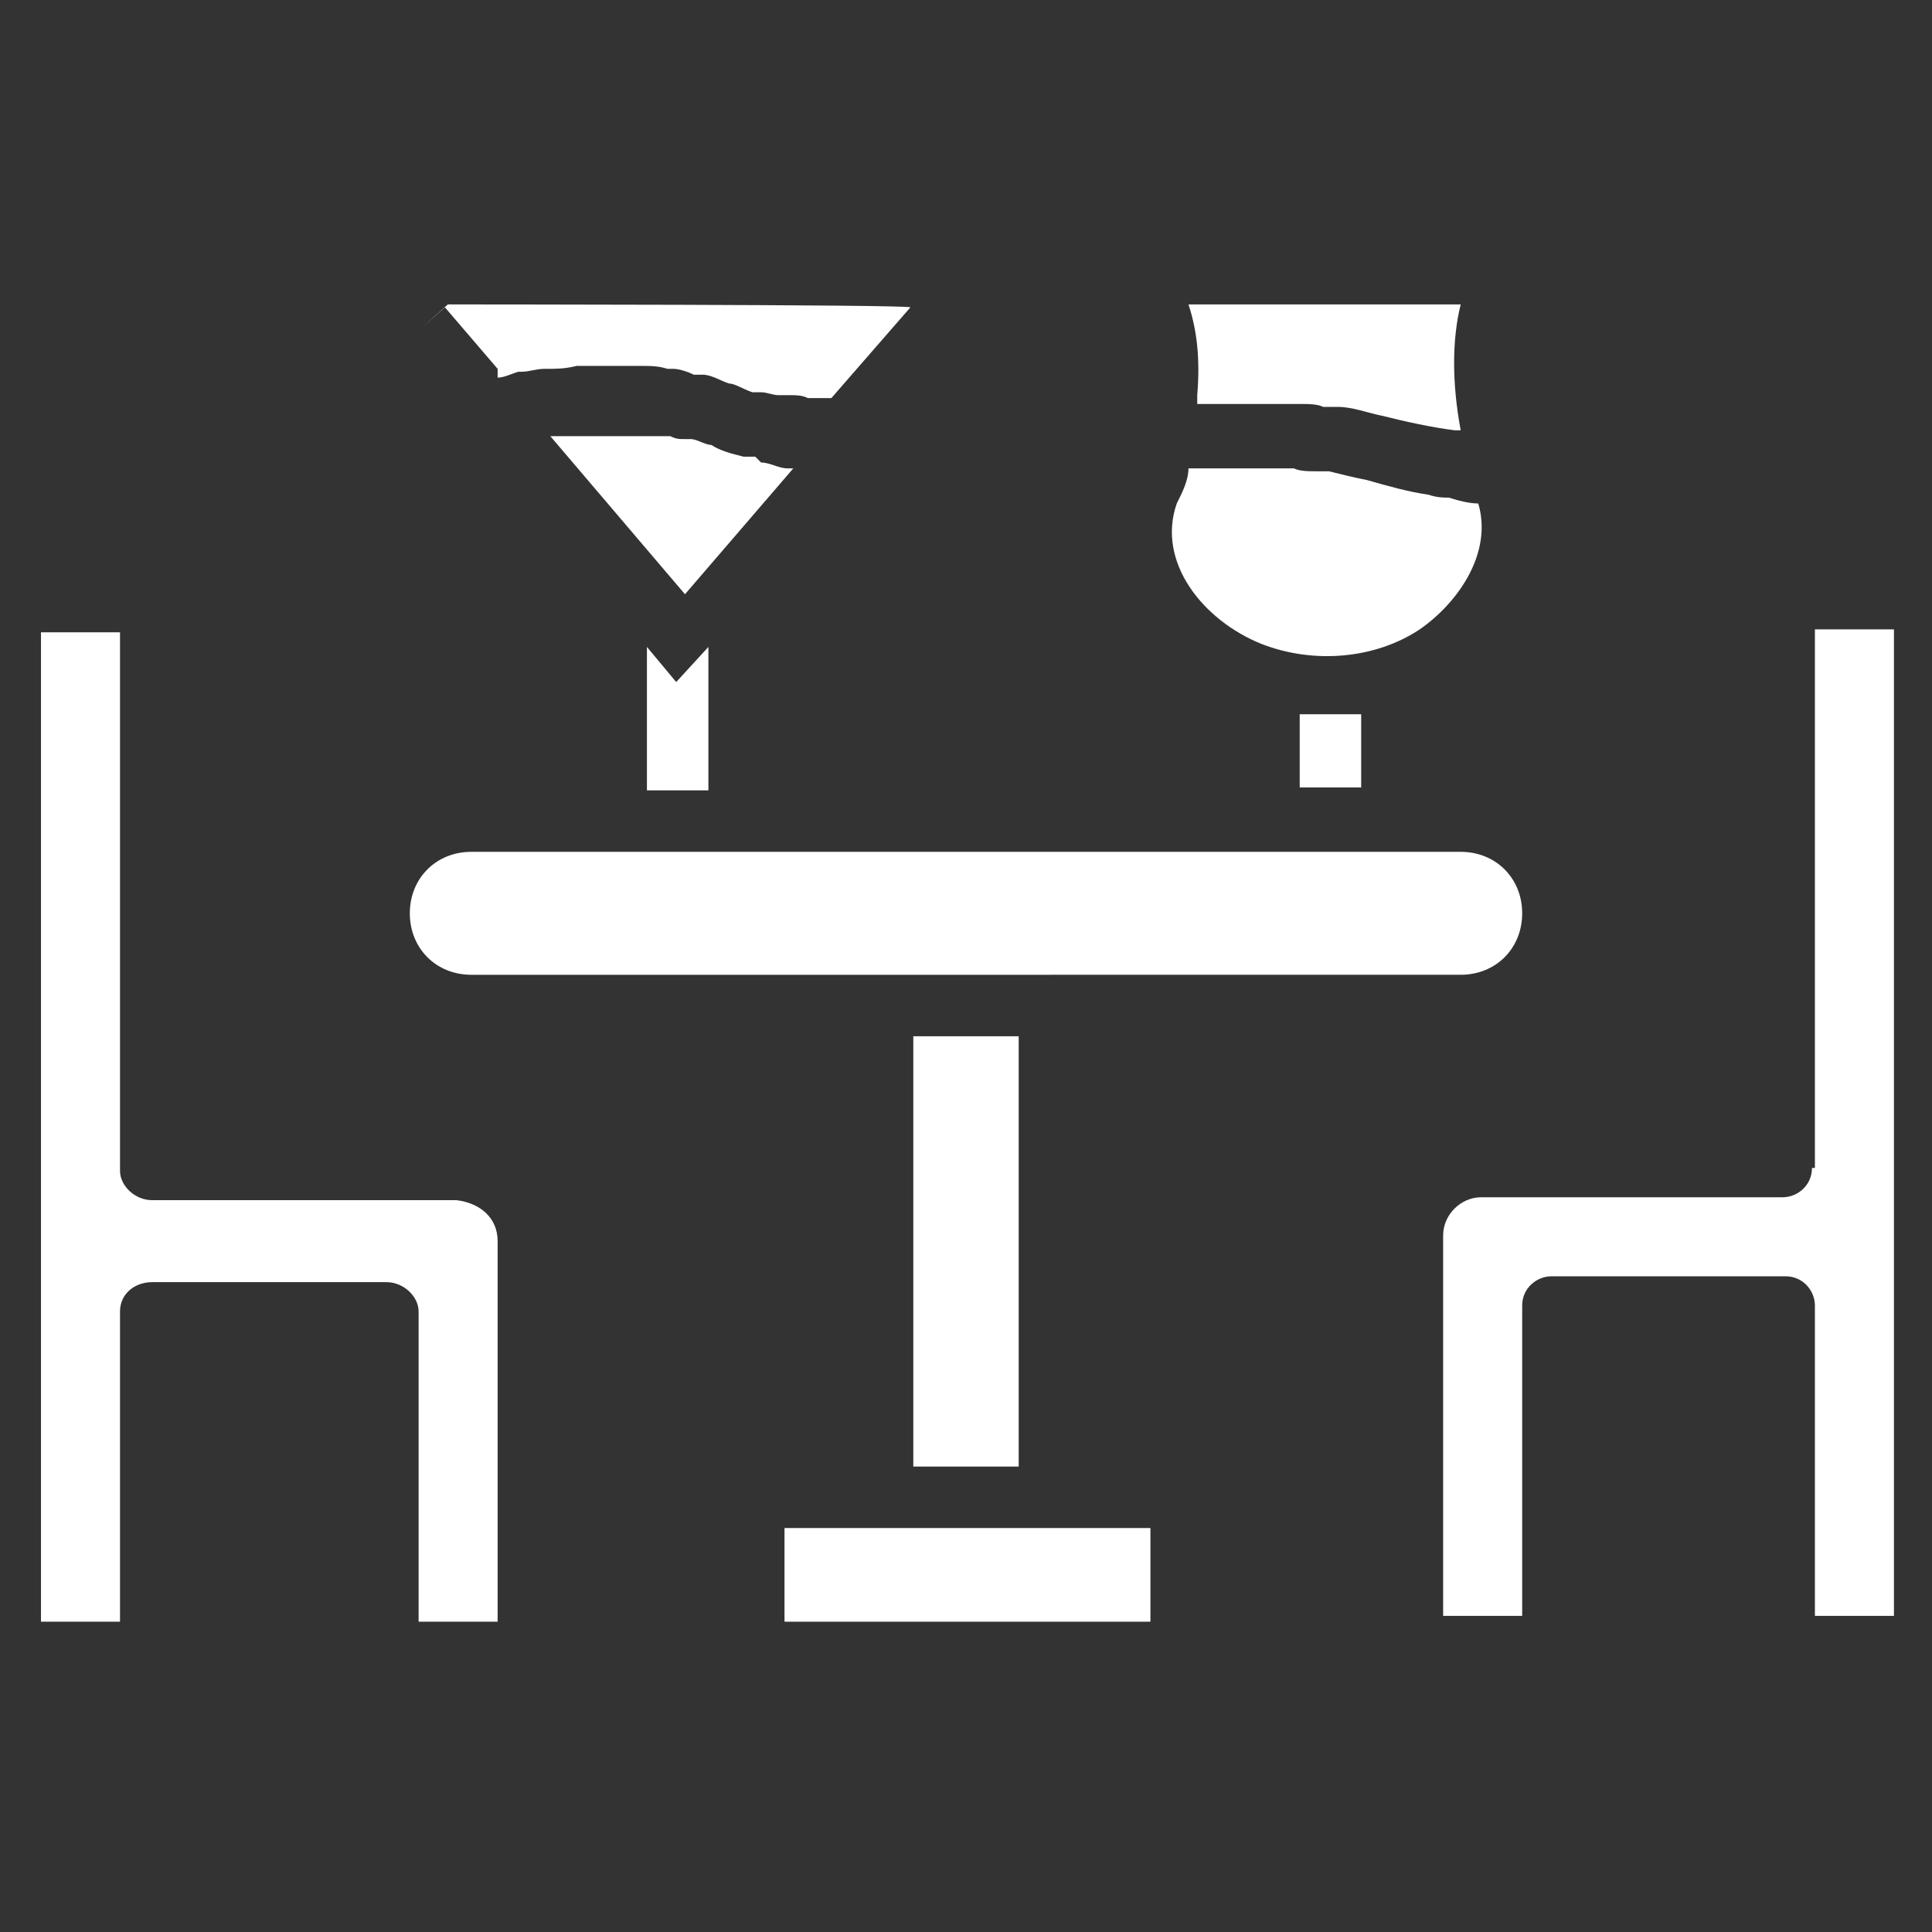 <?xml version="1.0" encoding="UTF-8"?>
<svg xmlns="http://www.w3.org/2000/svg" id="Layer_1" version="1.1" viewBox="0 0 66 66" width="150" height="150">
  <rect x="0" y="0" width="66" height="66" fill="#333333" stroke="none"/>
  <defs>
    <style>
      .st0 {
        fill: #fff;
      }
    </style>
  </defs>
  <path class="st0" d="M24.2,22.1v4.9h-2.1v-4.9l1,1.2,1.1-1.2Z"/>
  <g>
    <path class="st0" d="M46.5,24.4v2.5h-2.1v-2.5h2.1Z"/>
    <g>
      <path class="st0" d="M17,12.9c.2,0,.4-.1.7-.2h.1c.3,0,.5-.1.8-.1h.1c.3,0,.6,0,1-.1h2.2c.3,0,.6,0,.9.1h.2c.2,0,.5.1.7.2h.3c.3,0,.6.2.9.3.2,0,.5.2.8.3h.3c.2,0,.4.1.6.1h.4c.2,0,.4,0,.6.1h.8l2.7-3.1h0c0-.1-15.8-.1-15.8-.1l-.9.8.8-.7,1.8,2.1v.3Z"/>
      <path class="st0" d="M15.5,41H5.2c-.6,0-1.1-.5-1.1-1v-18.4H1.4v33.8h2.7v-10.6c0-.6.5-1,1.1-1h8c.6,0,1.1.5,1.1,1v10.6h2.7v-13c0-.8-.6-1.3-1.4-1.4h-.1Z"/>
      <path class="st0" d="M49.5,17c-.2,0-.4,0-.7-.1-.7-.1-1.4-.3-2.1-.5-.5-.1-.9-.2-1.3-.3h-.4c-.3,0-.6,0-.8-.1h-3.6c0,.4-.2.8-.4,1.2-.7,2,.9,4,2.9,4.8,1.8.7,3.9.5,5.4-.5,1.3-.9,2.5-2.6,2-4.3-.3,0-.7-.1-1-.2Z"/>
      <path class="st0" d="M25.8,15.6h-.4c-.4-.1-.8-.2-1.1-.4-.2,0-.5-.2-.7-.2h-.2c-.2,0-.3,0-.5-.1h-4.1l4.6,5.4,3.7-4.3h-.2c-.3,0-.6-.2-.9-.2l-.2-.2Z"/>
      <path class="st0" d="M35.9,33.3h14c1.2,0,2.1-.9,2.1-2.1s-.9-2.1-2.1-2.1H16.1c-1.2,0-2.1.9-2.1,2.1s.9,2.1,2.1,2.1h19.8Z"/>
      <path class="st0" d="M41.1,13.8h3.3c.3,0,.6,0,.8.1h.5c.5,0,1,.2,1.5.3.8.2,1.7.4,2.5.5h.2c-.3-1.6-.3-3.1,0-4.3h-9.3c.3.9.4,1.9.3,3.1v.3Z"/>
      <path class="st0" d="M35.9,52.2h-9.1v3.2h12.5v-3.2h-3.4Z"/>
      <path class="st0" d="M61.9,39.9c0,.6-.5,1-1,1h-10.3c-.7,0-1.3.6-1.3,1.3v13h2.7v-10.6c0-.6.5-1,1-1h8c.6,0,1,.5,1,1v10.6h2.7V21.5h-2.7v18.4h-.1Z"/>
      <path class="st0" d="M31.2,35.4h3.6v14.7h-3.6s0-14.7,0-14.7Z"/>
    </g>
  </g>
</svg>
